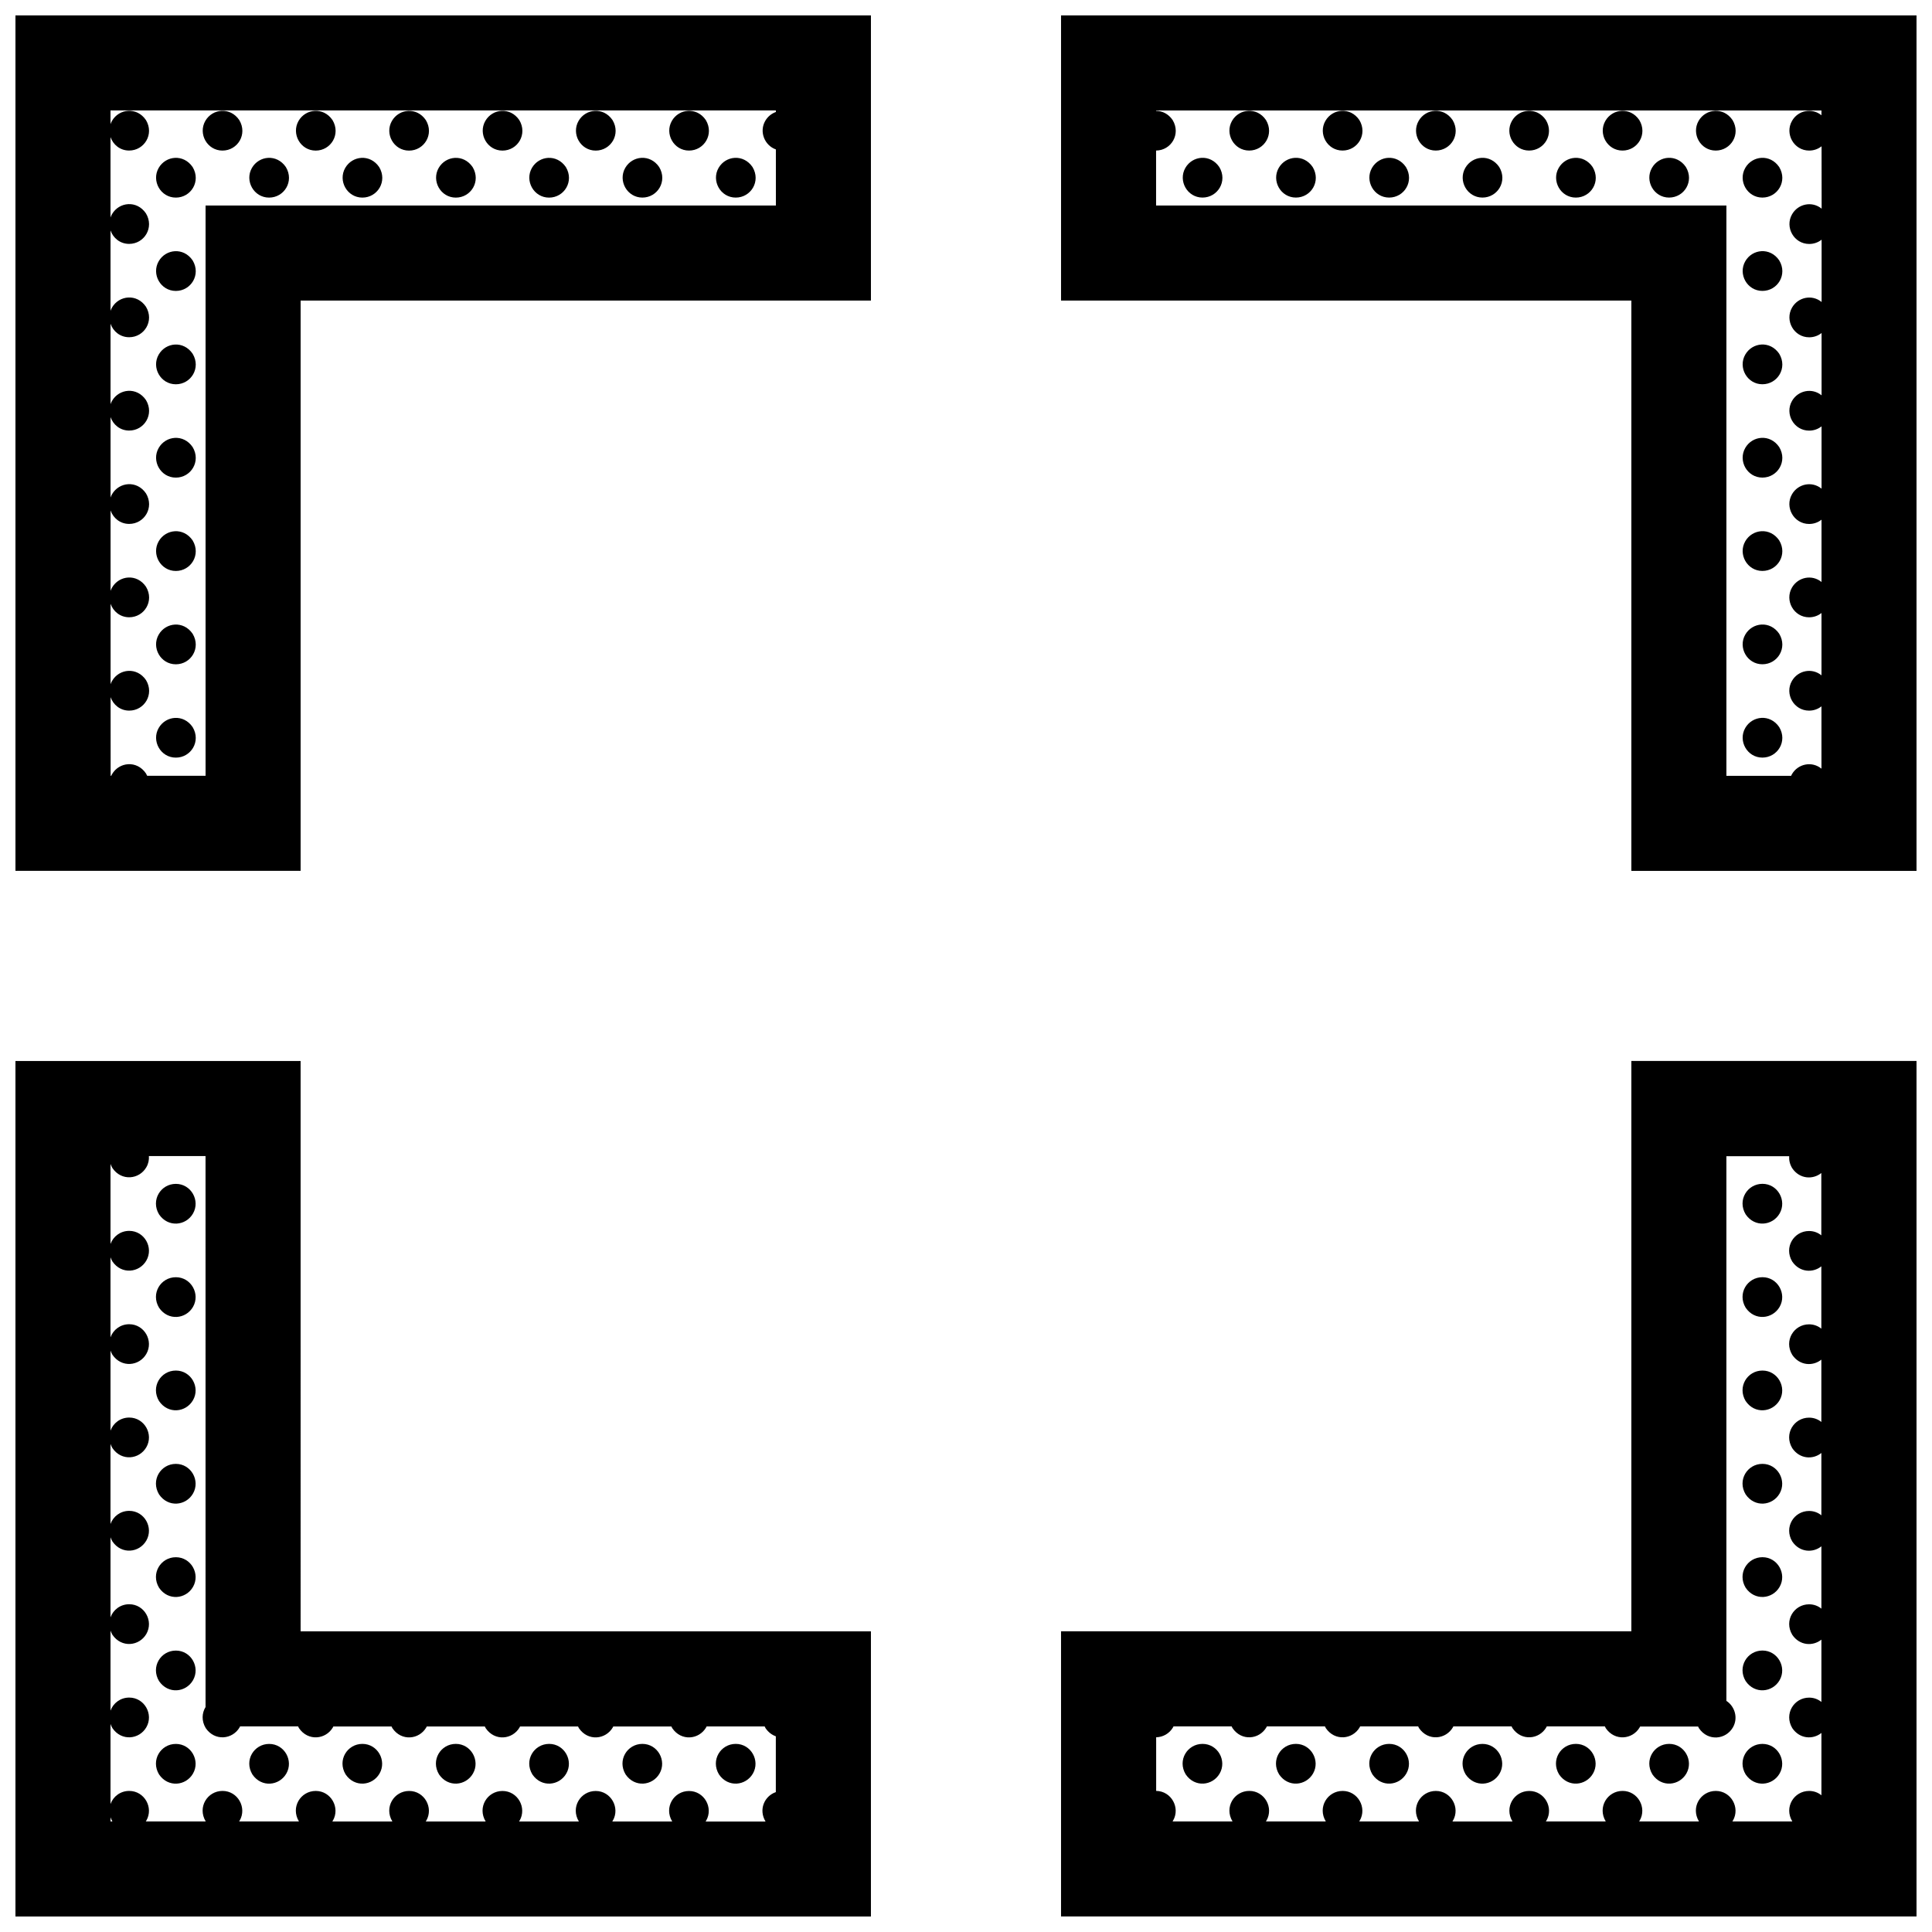 <?xml version="1.0" encoding="UTF-8"?>
<!-- Uploaded to: ICON Repo, www.svgrepo.com, Generator: ICON Repo Mixer Tools -->
<svg width="800px" height="800px" version="1.1" viewBox="144 144 512 512" xmlns="http://www.w3.org/2000/svg">
 <defs>
  <clipPath id="a">
   <path d="m148.09 148.09h503.81v503.81h-503.81z"/>
  </clipPath>
 </defs>
 <g clip-path="url(#a)">
  <path d="m247.86 176.05c1.875-3.25 6.586-3.777 8.996-0.215 2.262 3.75-0.441 8.078-4.457 8.078-4.059 0-6.516-4.441-4.539-7.863zm-57.258 168.73c4.016 0 6.715-4.328 4.453-8.082-2.414-3.562-7.125-3.027-8.996 0.215-1.977 3.418 0.48 7.867 4.543 7.867zm74.199-148.41c4.016 0 6.715-4.328 4.453-8.086-2.414-3.559-7.125-3.027-8.996 0.215-1.973 3.422 0.488 7.871 4.543 7.871zm24.707 0c4.016 0 6.715-4.328 4.453-8.086-2.414-3.559-7.125-3.027-8.996 0.215-1.973 3.422 0.488 7.871 4.543 7.871zm-61.844-12.461c4.016 0 6.715-4.328 4.453-8.086-2.414-3.559-7.125-3.027-8.996 0.215-1.969 3.43 0.492 7.871 4.543 7.871zm49.496 0c4.019 0 6.715-4.328 4.457-8.086-2.414-3.559-7.125-3.027-8.996 0.215-1.977 3.43 0.484 7.871 4.539 7.871zm24.711 0c4.016 0 6.715-4.328 4.453-8.086-2.414-3.559-7.125-3.027-8.996 0.215-1.977 3.43 0.488 7.871 4.543 7.871zm-111.27 86.664c4.016 0 6.715-4.328 4.453-8.086-2.414-3.559-7.125-3.027-8.996 0.215-1.977 3.426 0.48 7.871 4.543 7.871zm0-24.734c4.016 0 6.715-4.328 4.453-8.086-2.414-3.559-7.125-3.027-8.996 0.215-1.977 3.426 0.48 7.871 4.543 7.871zm0 49.473c4.016 0 6.715-4.328 4.453-8.086-2.414-3.559-7.125-3.027-8.996 0.215-1.977 3.422 0.48 7.871 4.543 7.871zm0 24.734c4.016 0 6.715-4.328 4.453-8.082-2.414-3.559-7.125-3.027-8.996 0.215-1.977 3.422 0.48 7.867 4.543 7.867zm0-123.68c4.016 0 6.715-4.328 4.453-8.086-2.418-3.559-7.125-3.027-9 0.215-1.973 3.422 0.484 7.871 4.547 7.871zm12.355-12.461c4.016 0 6.715-4.328 4.453-8.086-2.414-3.559-7.125-3.027-8.996 0.215-1.969 3.43 0.488 7.871 4.543 7.871zm12.352 12.461c4.016 0 6.715-4.328 4.453-8.086-2.414-3.559-7.125-3.027-8.996 0.215-1.973 3.422 0.484 7.871 4.543 7.871zm-24.707 24.734c4.016 0 6.715-4.328 4.453-8.086-2.414-3.559-7.125-3.027-8.996 0.215-1.977 3.426 0.48 7.871 4.543 7.871zm49.434-24.734c4.016 0 6.715-4.328 4.453-8.086-2.414-3.559-7.125-3.027-8.996 0.215-1.973 3.422 0.484 7.871 4.543 7.871zm-49.43 286.11c-4.019 0-6.715 4.328-4.457 8.082 2.414 3.559 7.125 3.027 8.996-0.215 1.977-3.418-0.484-7.867-4.539-7.867zm0 49.469c-4.019 0-6.715 4.324-4.457 8.082 2.414 3.559 7.125 3.031 8.996-0.215 1.977-3.418-0.484-7.867-4.539-7.867zm0-24.734c-4.019 0-6.715 4.324-4.457 8.082 2.414 3.559 7.125 3.027 8.996-0.223 1.977-3.41-0.484-7.859-4.539-7.859zm123.63-310.85c4.019 0 6.715-4.328 4.457-8.086-2.414-3.559-7.129-3.027-8.996 0.215-1.973 3.422 0.488 7.871 4.539 7.871zm-123.63 360.32c-4.019 0-6.715 4.328-4.457 8.086 2.414 3.559 7.125 3.031 8.996-0.215 1.977-3.426-0.484-7.871-4.539-7.871zm0 49.477c-4.019 0-6.715 4.324-4.457 8.082 2.414 3.559 7.125 3.027 8.996-0.223 1.977-3.41-0.484-7.859-4.539-7.859zm0-24.738c-4.019 0-6.715 4.328-4.457 8.086 2.414 3.551 7.125 3.027 8.996-0.223 1.977-3.414-0.484-7.863-4.539-7.863zm24.73 24.738c-4.016 0-6.715 4.324-4.453 8.082 2.414 3.559 7.125 3.027 8.996-0.223 1.973-3.41-0.492-7.859-4.543-7.859zm-24.73-148.42c-4.019 0-6.715 4.328-4.457 8.086 2.414 3.551 7.125 3.027 8.996-0.223 1.977-3.414-0.484-7.863-4.539-7.863zm33.059 118.58h151.14v75.57h-226.71v-226.71h75.57zm-49.871 50.379s-0.004 0 0 0c-0.223-0.359-0.383-0.73-0.508-1.102v1.102zm49.434-24.734c-0.09-0.152-0.156-0.309-0.23-0.453h-15.371c-0.039 0.082-0.07 0.156-0.109 0.23-1.875 3.25-6.586 3.773-8.996 0.223-1.164-1.941-1.008-4.016-0.047-5.578l-0.004-146.02h-15.012c0.074 0.988-0.121 2.016-0.672 2.961-1.875 3.25-6.586 3.773-8.996 0.215-0.219-0.355-0.379-0.727-0.504-1.09v21.207c0.719-1.98 2.609-3.465 4.957-3.465 4.055 0 6.516 4.449 4.539 7.875-1.875 3.246-6.586 3.769-8.996 0.215-0.215-0.363-0.379-0.73-0.504-1.094v21.207c0.719-1.98 2.609-3.465 4.957-3.465 4.055 0 6.516 4.449 4.539 7.871-1.867 3.238-6.574 3.769-8.988 0.211-0.215-0.359-0.379-0.727-0.504-1.094v21.211c0.719-1.984 2.609-3.465 4.957-3.465 4.055 0 6.516 4.449 4.539 7.863-1.875 3.25-6.586 3.777-8.996 0.215-0.215-0.352-0.379-0.727-0.504-1.094v21.215c0.719-1.988 2.609-3.473 4.957-3.473 4.055 0 6.516 4.453 4.539 7.875-1.867 3.25-6.574 3.777-8.988 0.219-0.215-0.359-0.379-0.73-0.504-1.094v21.211c0.719-1.984 2.609-3.465 4.957-3.465 4.055 0 6.516 4.449 4.539 7.875-1.871 3.234-6.578 3.769-8.992 0.211-0.215-0.363-0.379-0.73-0.504-1.094v21.207c0.719-1.98 2.609-3.465 4.957-3.465 4.055 0 6.516 4.449 4.539 7.871-1.871 3.242-6.578 3.769-8.992 0.219-0.215-0.363-0.379-0.73-0.504-1.098v21.211c0.719-1.984 2.609-3.465 4.957-3.465 4.055 0 6.516 4.449 4.539 7.863-0.039 0.078-0.098 0.145-0.145 0.223h15.887s-0.004 0-0.004-0.004c-2.262-3.758 0.438-8.082 4.453-8.082 4.055 0 6.516 4.449 4.543 7.863-0.047 0.082-0.102 0.145-0.152 0.227h15.863s-0.004 0-0.004-0.004c-2.262-3.758 0.438-8.082 4.453-8.082 4.055 0 6.516 4.449 4.543 7.863-0.047 0.082-0.102 0.145-0.152 0.227h15.914l-0.004-0.004c-2.262-3.758 0.438-8.082 4.457-8.082 4.055 0 6.516 4.449 4.539 7.863-0.047 0.082-0.102 0.145-0.152 0.227h15.887l-0.004-0.004c-2.262-3.758 0.438-8.082 4.457-8.082 4.051 0 6.516 4.449 4.539 7.863-0.047 0.082-0.102 0.145-0.152 0.227h15.863l-0.004-0.004c-2.262-3.758 0.438-8.082 4.457-8.082 4.051 0 6.516 4.449 4.539 7.863-0.047 0.082-0.102 0.145-0.152 0.227h15.898l-0.004-0.004c-2.262-3.758 0.438-8.082 4.453-8.082 4.051 0 6.516 4.449 4.539 7.863-0.047 0.082-0.102 0.145-0.145 0.227h15.887l-0.004-0.004c-1.914-3.184-0.266-6.766 2.727-7.789v-14.793c-1.023-0.363-1.984-1.066-2.727-2.156-0.09-0.152-0.156-0.309-0.23-0.453h-15.387c-0.039 0.082-0.07 0.156-0.109 0.23-1.875 3.25-6.586 3.773-8.996 0.223-0.09-0.152-0.156-0.309-0.23-0.453h-15.402c-0.039 0.082-0.07 0.156-0.109 0.23-1.875 3.25-6.586 3.773-8.996 0.223-0.09-0.152-0.156-0.309-0.23-0.453h-15.367c-0.039 0.082-0.07 0.156-0.109 0.23-1.875 3.25-6.586 3.773-8.996 0.223-0.09-0.152-0.156-0.309-0.23-0.453h-15.391c-0.035 0.082-0.066 0.156-0.109 0.23-1.875 3.25-6.586 3.773-8.996 0.223-0.09-0.152-0.156-0.309-0.227-0.453h-15.422c-0.039 0.082-0.07 0.156-0.109 0.23-1.875 3.231-6.586 3.758-9 0.207zm115.75-405.6c4.016 0 6.715-4.328 4.453-8.086-2.414-3.559-7.125-3.027-8.996 0.215-1.977 3.422 0.488 7.871 4.543 7.871zm-94.398 417.65c1.977-3.414-0.488-7.863-4.539-7.863-4.016 0-6.715 4.324-4.453 8.082 2.414 3.559 7.125 3.031 8.992-0.219zm82.016-430.11c4.016 0 6.715-4.328 4.453-8.086-2.414-3.559-7.125-3.027-8.996 0.215-1.969 3.43 0.492 7.871 4.543 7.871zm16.93 430.11c1.977-3.414-0.488-7.863-4.539-7.863-4.016 0-6.715 4.324-4.453 8.082 2.406 3.559 7.117 3.031 8.992-0.219zm-24.742 0c1.977-3.414-0.488-7.863-4.543-7.863-4.016 0-6.715 4.324-4.453 8.082 2.41 3.559 7.121 3.031 8.996-0.219zm-24.711 0c1.977-3.414-0.488-7.863-4.539-7.863-4.016 0-6.715 4.324-4.453 8.082 2.406 3.559 7.121 3.031 8.992-0.219zm-24.734 0c1.977-3.414-0.488-7.863-4.539-7.863-4.016 0-6.715 4.324-4.453 8.082 2.414 3.559 7.125 3.031 8.992-0.219zm382.56-465.93v226.71h-75.57v-151.14h-151.14v-75.57zm-25.191 25.191h-176.33v0.105c1.613 0.012 3.254 0.77 4.387 2.438 2.254 3.742-0.406 8.043-4.387 8.082v14.566h151.14v151.14h17.148c0.07-0.141 0.125-0.281 0.207-0.418 1.602-2.781 5.297-3.559 7.836-1.484v-16.516c-0.891 0.707-2.023 1.137-3.285 1.137-4.062 0-6.519-4.449-4.543-7.871 1.602-2.781 5.297-3.559 7.836-1.484v-16.516c-0.891 0.707-2.023 1.137-3.285 1.137-4.062 0-6.519-4.449-4.543-7.871 1.602-2.781 5.297-3.559 7.836-1.484v-16.516c-0.891 0.711-2.023 1.137-3.285 1.137-4.062 0-6.519-4.449-4.543-7.871 1.602-2.781 5.297-3.559 7.836-1.484v-16.516c-0.891 0.707-2.023 1.137-3.285 1.137-4.062 0-6.519-4.449-4.543-7.871 1.602-2.781 5.297-3.562 7.836-1.484v-16.516c-0.891 0.707-2.023 1.137-3.285 1.137-4.062 0-6.519-4.449-4.543-7.871 1.602-2.781 5.297-3.562 7.836-1.484v-16.516c-0.891 0.707-2.023 1.137-3.285 1.137-4.062 0-6.519-4.449-4.543-7.871 1.602-2.781 5.297-3.562 7.836-1.484l-0.02-16.531c-0.891 0.707-2.023 1.137-3.285 1.137-4.062 0-6.519-4.449-4.543-7.871 1.57-2.777 5.258-3.559 7.797-1.488zm-65.09 23.09c4.016 0 6.723-4.328 4.457-8.086-2.414-3.559-7.125-3.027-8.996 0.215-1.977 3.422 0.484 7.871 4.539 7.871zm49.438 49.469c4.019 0 6.723-4.328 4.457-8.086-2.414-3.559-7.125-3.027-8.992 0.215-1.977 3.426 0.48 7.871 4.535 7.871zm-37.074-61.93c4.019 0 6.715-4.328 4.453-8.086-2.414-3.559-7.125-3.027-8.992 0.215-1.977 3.43 0.484 7.871 4.539 7.871zm37.074 160.87c4.019 0 6.723-4.328 4.457-8.082-2.414-3.562-7.125-3.027-8.992 0.215-1.977 3.418 0.48 7.867 4.535 7.867zm-12.367-160.87c4.019 0 6.715-4.328 4.453-8.086-2.414-3.559-7.117-3.027-8.992 0.215-1.969 3.43 0.488 7.871 4.539 7.871zm12.367 86.664c4.019 0 6.723-4.328 4.457-8.086-2.414-3.559-7.125-3.027-8.992 0.215-1.977 3.426 0.48 7.871 4.535 7.871zm0 24.738c4.019 0 6.723-4.328 4.457-8.086-2.414-3.559-7.125-3.027-8.992 0.215-1.977 3.422 0.48 7.871 4.535 7.871zm0 24.734c4.019 0 6.723-4.328 4.457-8.082-2.414-3.559-7.125-3.027-8.992 0.215-1.977 3.422 0.48 7.867 4.535 7.867zm-24.73-123.68c4.019 0 6.723-4.328 4.457-8.086-2.414-3.559-7.125-3.027-8.996 0.215-1.977 3.422 0.488 7.871 4.539 7.871zm-111.28-12.461c4.016 0 6.715-4.328 4.453-8.086-2.414-3.559-7.125-3.027-8.996 0.215-1.969 3.43 0.492 7.871 4.543 7.871zm12.383 12.461c4.016 0 6.715-4.328 4.453-8.086-2.414-3.559-7.125-3.027-8.996 0.215-1.973 3.422 0.488 7.871 4.543 7.871zm12.359-12.461c4.019 0 6.723-4.328 4.457-8.086-2.414-3.559-7.125-3.027-8.992 0.215-1.98 3.43 0.477 7.871 4.535 7.871zm-37.113 12.461c4.019 0 6.723-4.328 4.457-8.086-2.414-3.559-7.125-3.027-8.992 0.215-1.977 3.422 0.492 7.871 4.535 7.871zm49.461 0c4.016 0 6.715-4.328 4.453-8.086-2.414-3.559-7.117-3.027-8.992 0.215-1.977 3.422 0.484 7.871 4.539 7.871zm24.727 0c4.016 0 6.723-4.328 4.457-8.086-2.414-3.559-7.125-3.027-8.996 0.215-1.977 3.422 0.484 7.871 4.539 7.871zm12.363-12.461c4.019 0 6.715-4.328 4.453-8.086-2.414-3.559-7.125-3.027-8.992 0.215-1.98 3.43 0.484 7.871 4.539 7.871zm-401.13-35.82h226.71v75.57h-151.14v151.14h-75.57zm25.191 201.52h0.188c0.066-0.141 0.125-0.281 0.207-0.418 1.875-3.246 6.586-3.773 8.996-0.215 0.125 0.211 0.23 0.422 0.328 0.633h15.473v-151.14h151.14l-0.004-14.859c-2.969-1.043-4.488-4.672-2.816-7.566 0.66-1.145 1.672-1.945 2.816-2.352v-0.414h-176.33v3.637c0.105-0.297 0.227-0.59 0.395-0.871 1.875-3.25 6.586-3.777 8.996-0.215 2.258 3.75-0.445 8.078-4.461 8.078-2.406 0-4.242-1.57-4.93-3.562v21.301c0.105-0.297 0.227-0.59 0.395-0.871 1.875-3.25 6.586-3.777 8.996-0.215 2.262 3.758-0.438 8.086-4.453 8.086-2.41 0-4.242-1.57-4.934-3.562v21.301c0.105-0.297 0.227-0.59 0.395-0.871 1.875-3.246 6.586-3.773 8.996-0.215 2.262 3.758-0.438 8.082-4.453 8.082-2.41 0-4.242-1.57-4.934-3.562v21.301c0.105-0.297 0.227-0.59 0.395-0.871 1.875-3.25 6.586-3.777 8.996-0.215 2.262 3.758-0.438 8.082-4.453 8.082-2.41 0-4.242-1.57-4.934-3.562v21.301c0.105-0.297 0.227-0.59 0.395-0.871 1.875-3.246 6.586-3.773 8.996-0.215 2.262 3.758-0.438 8.086-4.453 8.086-2.41 0-4.242-1.57-4.934-3.562v21.301c0.105-0.293 0.227-0.586 0.395-0.871 1.875-3.246 6.586-3.777 8.996-0.215 2.262 3.758-0.438 8.086-4.453 8.086-2.41 0-4.242-1.57-4.934-3.562v21.301c0.105-0.297 0.227-0.59 0.395-0.871 1.875-3.25 6.586-3.773 8.996-0.215 2.262 3.758-0.438 8.086-4.453 8.086-2.41 0-4.242-1.57-4.934-3.562l0.008 20.844zm351.21-165.7c4.019 0 6.723-4.328 4.457-8.086-2.414-3.559-7.125-3.027-8.992 0.215-1.98 3.43 0.477 7.871 4.535 7.871zm86.562 37.195c4.019 0 6.723-4.328 4.457-8.086-2.414-3.559-7.125-3.027-8.992 0.215-1.977 3.426 0.48 7.871 4.535 7.871zm-74.191 385.06c-4.019 0-6.715 4.324-4.453 8.082 2.414 3.559 7.117 3.027 8.992-0.223 1.977-3.41-0.48-7.859-4.539-7.859zm78.746-91.078c1.977-3.414-0.492-7.863-4.543-7.863-4.016 0-6.715 4.324-4.453 8.082 2.41 3.559 7.121 3.023 8.996-0.219zm0-24.734c1.977-3.422-0.492-7.871-4.543-7.871-4.016 0-6.715 4.328-4.453 8.082 2.41 3.562 7.121 3.031 8.996-0.211zm0-24.742c1.977-3.422-0.492-7.871-4.543-7.871-4.016 0-6.715 4.328-4.453 8.086 2.41 3.559 7.121 3.035 8.996-0.215zm-152.93 140.55c-4.019 0-6.723 4.324-4.457 8.082 2.414 3.559 7.125 3.027 8.996-0.223 1.977-3.41-0.484-7.859-4.539-7.859zm49.469 0c-4.016 0-6.711 4.324-4.449 8.082 2.414 3.559 7.117 3.027 8.992-0.223 1.977-3.41-0.488-7.859-4.543-7.859zm-24.727 0c-4.016 0-6.715 4.324-4.453 8.082 2.414 3.559 7.125 3.027 8.996-0.223 1.973-3.41-0.492-7.859-4.543-7.859zm74.199 0c-4.016 0-6.715 4.324-4.457 8.082 2.418 3.559 7.125 3.027 8.996-0.223 1.977-3.41-0.48-7.859-4.539-7.859zm14.703-180.98h75.57v226.71h-226.71v-75.57h151.14zm-6.793 176.79c-0.09-0.152-0.156-0.309-0.23-0.453h-15.391c-0.039 0.082-0.07 0.156-0.109 0.23-1.867 3.25-6.586 3.773-8.992 0.223-0.09-0.152-0.156-0.309-0.23-0.453h-15.426c-0.039 0.082-0.07 0.156-0.109 0.23-1.875 3.25-6.578 3.773-8.996 0.223-0.09-0.152-0.156-0.309-0.227-0.453h-15.371c-0.039 0.082-0.07 0.156-0.109 0.23-1.875 3.25-6.586 3.773-8.996 0.223-0.09-0.152-0.156-0.309-0.227-0.453h-15.391c-0.039 0.082-0.07 0.156-0.109 0.23-1.875 3.25-6.586 3.773-8.996 0.223-0.09-0.152-0.156-0.309-0.23-0.453h-15.406c-0.035 0.082-0.07 0.156-0.105 0.23-0.973 1.684-2.707 2.625-4.488 2.66v14.207c4.019 0.047 6.449 4.465 4.488 7.863-0.051 0.082-0.102 0.145-0.145 0.227h15.895s-0.004 0-0.004-0.004c-2.262-3.758 0.438-8.082 4.457-8.082 4.055 0 6.516 4.449 4.539 7.863-0.047 0.082-0.105 0.145-0.152 0.227h15.891c-0.004 0-0.004 0-0.012-0.004-2.262-3.758 0.441-8.082 4.457-8.082 4.055 0 6.516 4.449 4.539 7.863-0.047 0.082-0.102 0.145-0.145 0.227h15.863c-0.004 0-0.004 0-0.012-0.004-2.258-3.758 0.441-8.082 4.457-8.082 4.055 0 6.516 4.449 4.539 7.863-0.047 0.082-0.102 0.145-0.145 0.227h15.922c-0.004 0-0.004 0-0.004-0.004-2.262-3.758 0.438-8.082 4.453-8.082 4.062 0 6.519 4.449 4.539 7.863-0.055 0.066-0.109 0.133-0.16 0.211h15.887c-0.004 0-0.004 0-0.004-0.004-2.262-3.758 0.438-8.082 4.457-8.082 4.055 0 6.516 4.449 4.535 7.863-0.039 0.082-0.102 0.145-0.145 0.227h15.863s-0.004 0-0.004-0.004c-2.262-3.758 0.438-8.082 4.457-8.082 4.055 0 6.516 4.449 4.539 7.863-0.047 0.082-0.105 0.145-0.152 0.227h15.898l-0.004-0.004c-2.258-3.758 0.438-8.082 4.457-8.082 1.273 0 2.394 0.438 3.258 1.152v-16.523c-2.238 1.805-5.75 1.629-7.719-1.273-2.258-3.758 0.438-8.086 4.457-8.086 1.273 0 2.394 0.441 3.258 1.152v-16.523c-2.238 1.805-5.75 1.633-7.719-1.273-2.258-3.758 0.438-8.086 4.457-8.086 1.273 0 2.394 0.441 3.258 1.152v-16.52c-2.238 1.797-5.75 1.633-7.719-1.281-2.258-3.758 0.438-8.086 4.457-8.086 1.273 0 2.394 0.441 3.258 1.152v-16.52c-2.238 1.809-5.75 1.633-7.719-1.281-2.258-3.754 0.438-8.082 4.457-8.082 1.273 0 2.394 0.438 3.258 1.148v-16.523c-2.238 1.809-5.75 1.633-7.719-1.273-2.258-3.754 0.438-8.082 4.457-8.082 1.273 0 2.394 0.441 3.258 1.152v-16.523c-2.238 1.805-5.75 1.629-7.719-1.273-2.258-3.758 0.438-8.086 4.457-8.086 1.273 0 2.394 0.441 3.258 1.152v-16.52c-2.238 1.797-5.75 1.633-7.719-1.281-0.637-1.055-0.867-2.144-0.801-3.18l-16.637 0.008v144.34c2.223 1.445 3.18 4.516 1.727 7.031-1.875 3.25-6.586 3.773-8.996 0.223-0.09-0.152-0.156-0.309-0.23-0.453h-15.367c-0.039 0.082-0.07 0.156-0.117 0.23-1.875 3.207-6.582 3.734-9 0.184zm21.367 12.051c1.969-3.414-0.492-7.863-4.543-7.863-4.016 0-6.715 4.324-4.453 8.082 2.41 3.559 7.121 3.031 8.996-0.219zm20.152-417.65c4.019 0 6.723-4.328 4.457-8.086-2.414-3.559-7.125-3.027-8.992 0.215-1.977 3.422 0.48 7.871 4.535 7.871zm4.555 392.92c1.977-3.422-0.492-7.871-4.543-7.871-4.016 0-6.715 4.328-4.453 8.086 2.41 3.562 7.121 3.035 8.996-0.215zm0 24.734c1.977-3.414-0.492-7.863-4.543-7.863-4.016 0-6.715 4.324-4.453 8.082 2.41 3.559 7.121 3.031 8.996-0.219zm0-49.465c1.977-3.426-0.492-7.875-4.543-7.875-4.016 0-6.715 4.328-4.453 8.086 2.41 3.562 7.121 3.039 8.996-0.211zm0-24.738c1.977-3.422-0.492-7.871-4.543-7.871-4.016 0-6.715 4.324-4.453 8.082 2.41 3.562 7.121 3.035 8.996-0.211z"/>
 </g>
</svg>